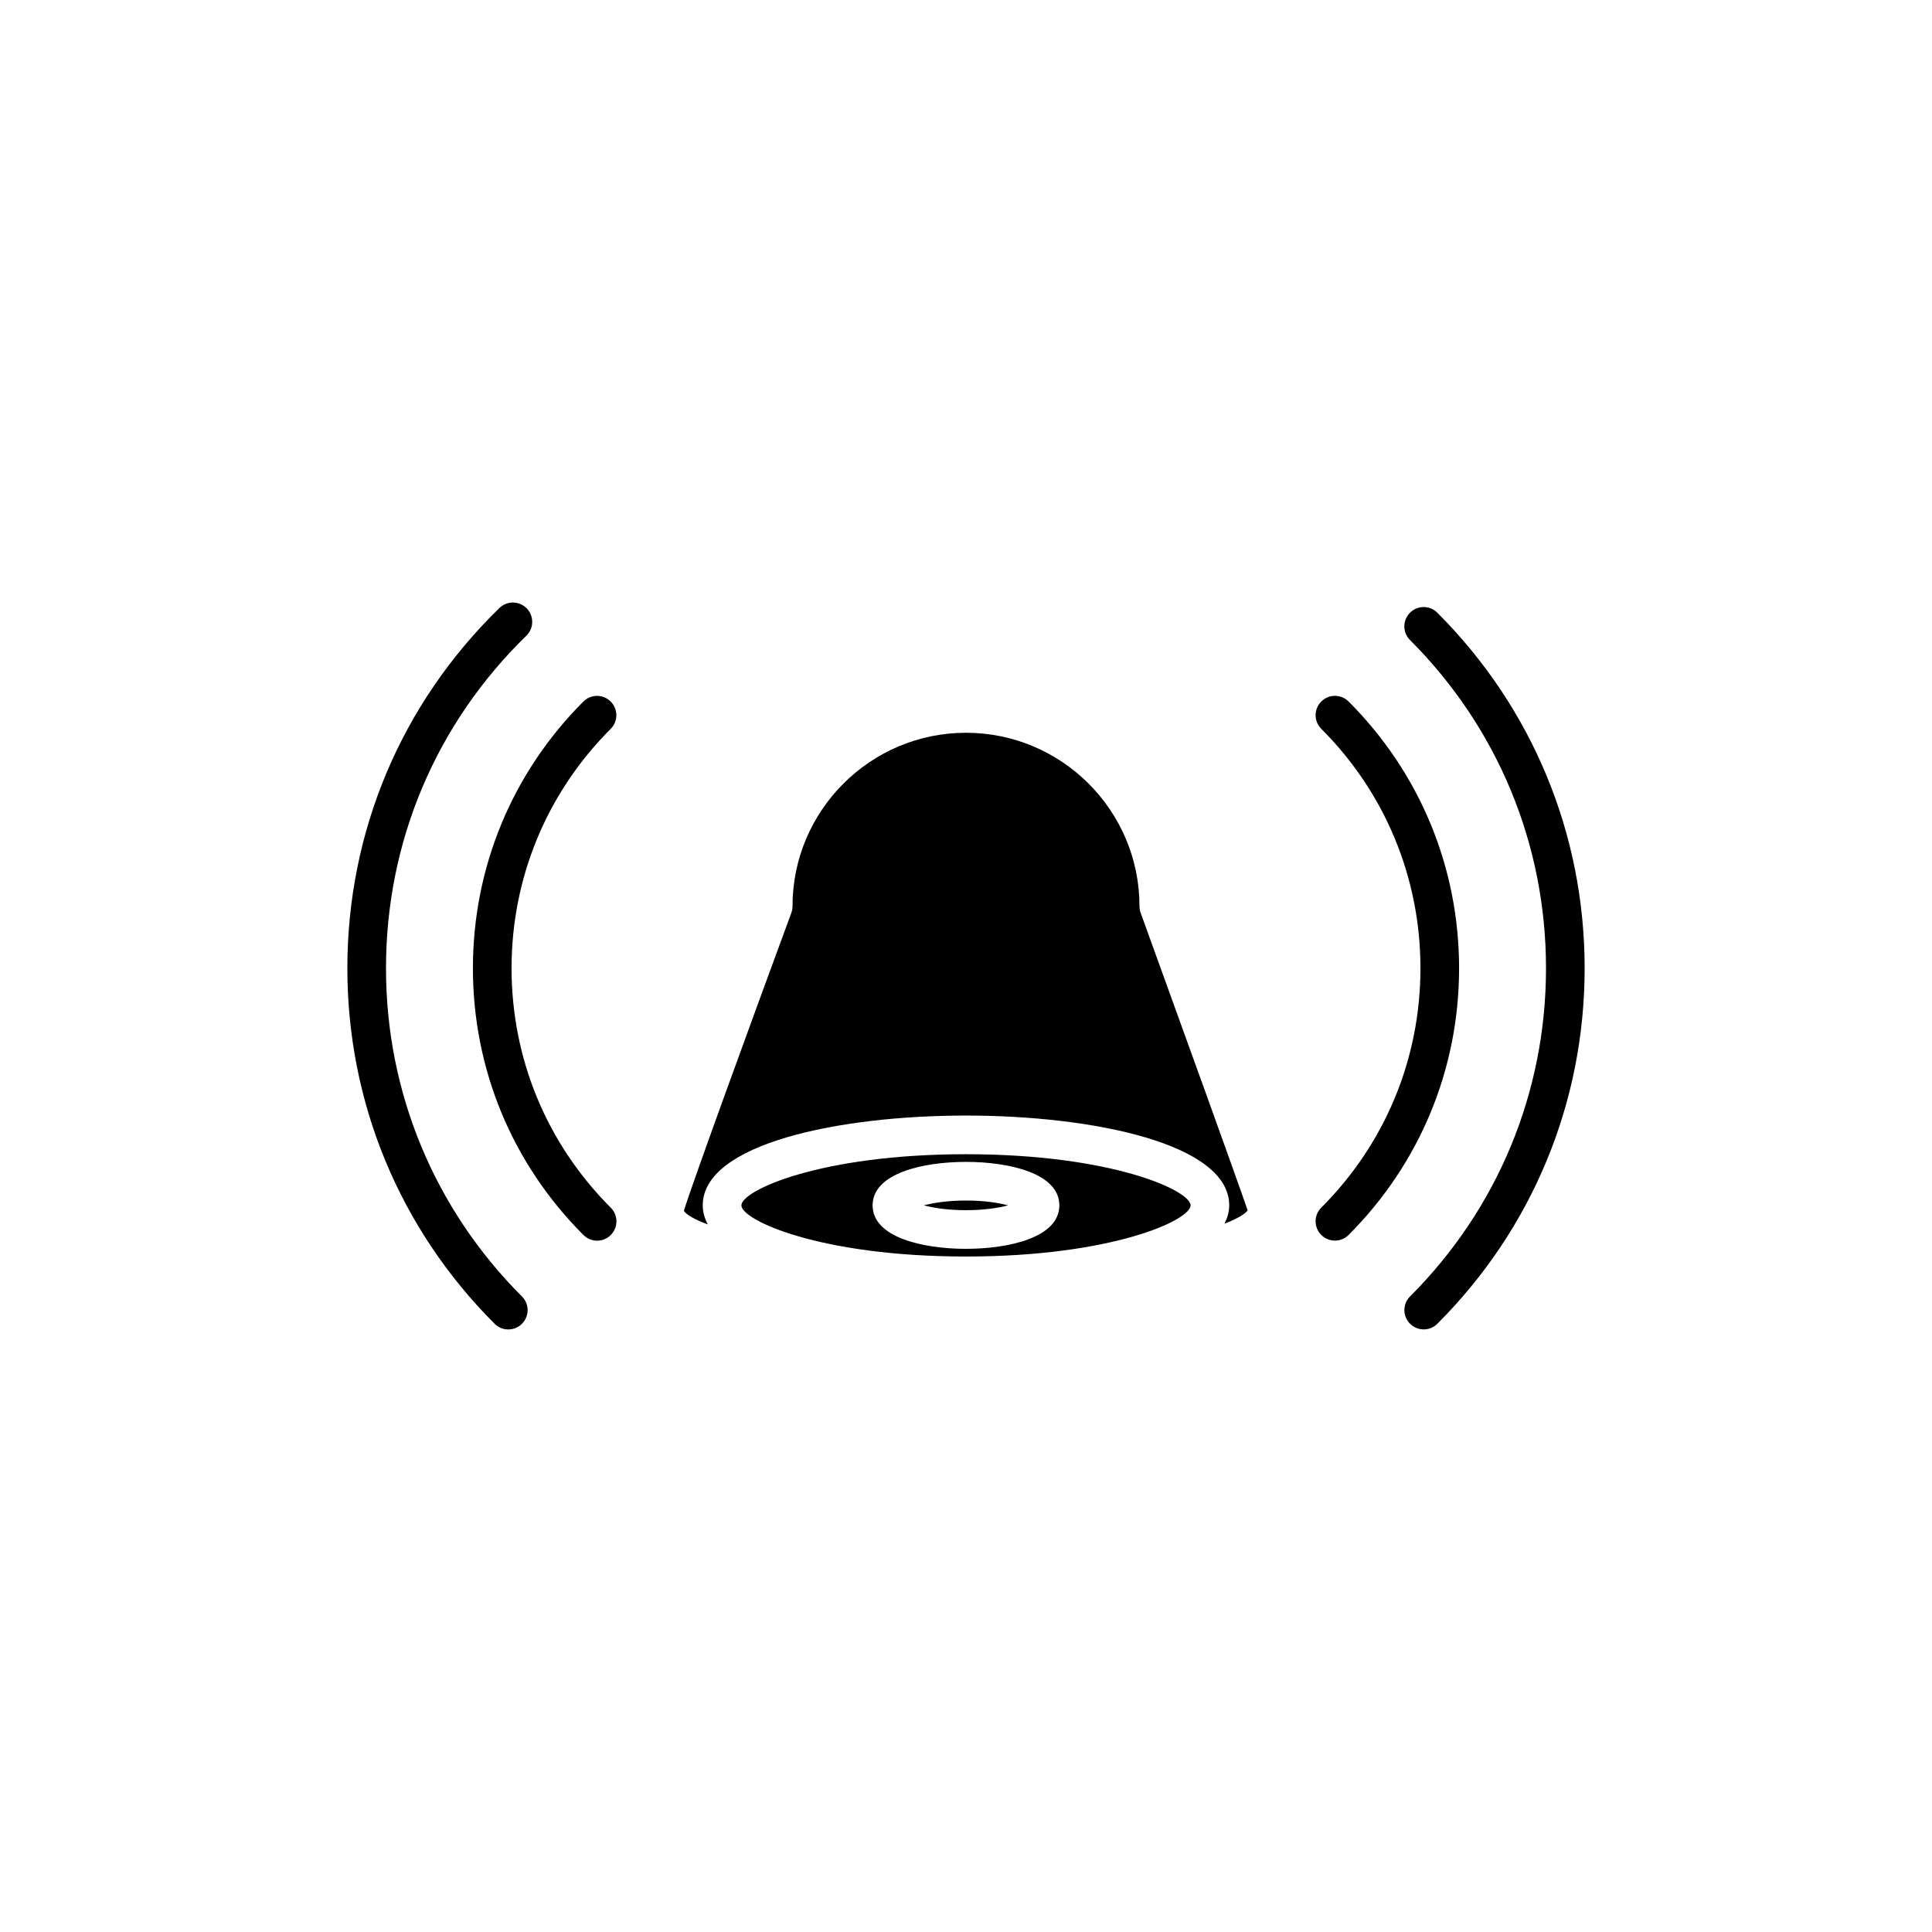 <?xml version="1.0" encoding="utf-8"?>
<!-- Generator: Adobe Illustrator 16.0.0, SVG Export Plug-In . SVG Version: 6.00 Build 0)  -->
<!DOCTYPE svg PUBLIC "-//W3C//DTD SVG 1.1//EN" "http://www.w3.org/Graphics/SVG/1.1/DTD/svg11.dtd">
<svg version="1.1" id="Layer_1" xmlns="http://www.w3.org/2000/svg" xmlns:xlink="http://www.w3.org/1999/xlink" x="0px" y="0px"
	 width="100px" height="100px" viewBox="0 0 100 100" enable-background="new 0 0 100 100" xml:space="preserve">
<path d="M68.389,63.92c0.195,0.195,0.451,0.293,0.707,0.293s0.512-0.098,0.707-0.293c3.688-3.688,5.719-8.589,5.719-13.803
	c0-5.214-2.031-10.118-5.719-13.807c-0.391-0.391-1.023-0.391-1.414,0c-0.391,0.39-0.391,1.023,0,1.414
	c3.31,3.311,5.133,7.712,5.133,12.393c0,4.679-1.823,9.079-5.133,12.389C67.998,62.897,67.998,63.53,68.389,63.92z"/>
<path d="M30.906,64.217c0.256,0,0.512-0.098,0.707-0.293c0.391-0.391,0.391-1.024,0-1.414c-3.312-3.311-5.135-7.711-5.135-12.393
	c0-4.681,1.822-9.081,5.131-12.391c0.391-0.391,0.391-1.024,0-1.414c-0.391-0.391-1.023-0.391-1.414,0
	c-3.687,3.688-5.717,8.59-5.717,13.805c0,5.215,2.031,10.119,5.721,13.807C30.395,64.12,30.65,64.217,30.906,64.217z"/>
<path d="M73.691,68.81c0.256,0,0.512-0.098,0.707-0.293c4.916-4.915,7.623-11.449,7.623-18.399c0-6.951-2.708-13.487-7.625-18.404
	c-0.391-0.391-1.023-0.391-1.414,0s-0.391,1.023,0,1.414c4.539,4.54,7.039,10.573,7.039,16.99c0,6.416-2.499,12.448-7.037,16.985
	c-0.391,0.39-0.391,1.023,0,1.414C73.18,68.712,73.436,68.81,73.691,68.81z"/>
<path d="M27.244,32.904c0.396-0.385,0.404-1.019,0.02-1.415c-0.387-0.396-1.02-0.404-1.414-0.019
	c-5.076,4.941-7.871,11.563-7.871,18.647c0,6.951,2.707,13.487,7.623,18.402c0.195,0.195,0.451,0.293,0.707,0.293
	s0.512-0.098,0.707-0.293c0.391-0.391,0.391-1.023,0-1.414c-4.538-4.538-7.037-10.571-7.037-16.988
	C19.979,43.578,22.559,37.465,27.244,32.904z"/>
<g>
	<path d="M50,59.742c-7.552,0-11.625,1.879-11.625,2.647S42.448,65.037,50,65.037s11.625-1.879,11.625-2.647
		S57.552,59.742,50,59.742z M50,64.639c-2.229,0-4.834-0.589-4.834-2.25s2.604-2.25,4.834-2.25s4.832,0.589,4.832,2.25
		S52.229,64.639,50,64.639z"/>
	<path d="M47.821,62.389c0.511,0.136,1.252,0.25,2.179,0.25s1.668-0.114,2.178-0.25c-0.51-0.136-1.251-0.25-2.178-0.25
		S48.332,62.253,47.821,62.389z"/>
	<path d="M64.58,62.653c-0.536-1.569-3.521-9.836-5.54-15.404c-0.039-0.109-0.06-0.225-0.06-0.341c0-4.952-4.028-8.98-8.98-8.98
		s-8.98,4.029-8.98,8.98c0,0.118-0.021,0.235-0.062,0.346c-1.984,5.381-5.143,14.042-5.562,15.421
		c0.136,0.202,0.556,0.446,1.238,0.701c-0.161-0.31-0.26-0.637-0.26-0.988c0-3.193,7.063-4.647,13.625-4.647
		s13.625,1.454,13.625,4.647c0,0.337-0.095,0.65-0.243,0.949C64.004,63.096,64.415,62.859,64.58,62.653z"/>
</g>
</svg>
